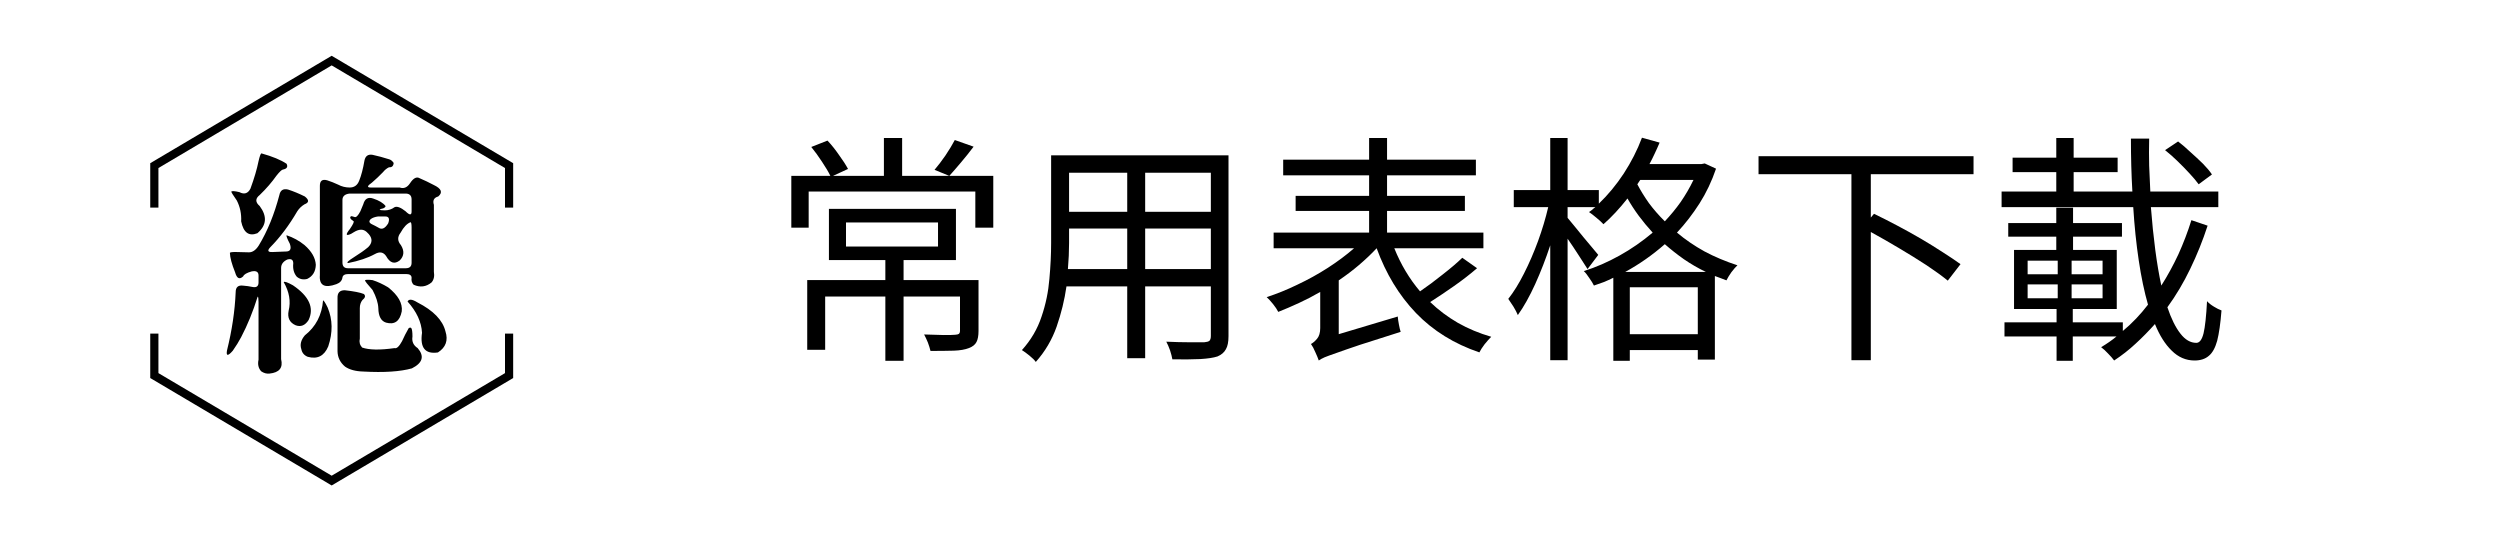 <svg xmlns="http://www.w3.org/2000/svg" xmlns:xlink="http://www.w3.org/1999/xlink" width="180" zoomAndPan="magnify" viewBox="0 0 135 30" height="40" preserveAspectRatio="xMidYMid meet" version="1.0"><defs><g/><clipPath id="34dd3b61fa"><path d="M 8.113 3 L 27.711 3 L 27.711 26.227 L 8.113 26.227 Z M 8.113 3 " clip-rule="nonzero"/></clipPath><clipPath id="ea5e2cdffb"><path d="M 1 0.129 L 13.707 0.129 L 13.707 13 L 1 13 Z M 1 0.129 " clip-rule="nonzero"/></clipPath><clipPath id="af88c3f55d"><rect x="0" width="14" y="0" height="14"/></clipPath></defs><g fill="#000000" fill-opacity="1"><g transform="translate(41.559, 18.467)"><g><path d="M 4.125 -6.453 L 4.125 -5.156 L 9.094 -5.156 L 9.094 -6.453 Z M 11.281 -3.344 L 11.281 -0.594 C 11.281 -0.332 11.242 -0.133 11.172 0 C 11.098 0.145 10.961 0.254 10.766 0.328 C 10.555 0.41 10.285 0.457 9.953 0.469 C 9.617 0.477 9.195 0.484 8.688 0.484 C 8.656 0.348 8.609 0.195 8.547 0.031 C 8.484 -0.125 8.414 -0.27 8.344 -0.406 C 8.738 -0.395 9.094 -0.383 9.406 -0.375 C 9.719 -0.375 9.926 -0.379 10.031 -0.391 C 10.125 -0.398 10.188 -0.414 10.219 -0.438 C 10.258 -0.469 10.281 -0.523 10.281 -0.609 L 10.281 -2.453 L 7.234 -2.453 L 7.234 1.016 L 6.25 1.016 L 6.25 -2.453 L 3 -2.453 L 3 0.422 L 2.031 0.422 L 2.031 -3.344 L 6.25 -3.344 L 6.25 -4.422 L 3.203 -4.422 L 3.203 -7.188 L 10.062 -7.188 L 10.062 -4.422 L 7.234 -4.422 L 7.234 -3.344 Z M 10 -10.906 L 11.016 -10.547 C 10.797 -10.254 10.566 -9.969 10.328 -9.688 C 10.098 -9.414 9.891 -9.176 9.703 -8.969 L 8.906 -9.297 C 9.094 -9.516 9.289 -9.773 9.5 -10.078 C 9.707 -10.391 9.875 -10.664 10 -10.906 Z M 12.078 -8.969 L 12.078 -6.172 L 11.109 -6.172 L 11.109 -8.125 L 2.109 -8.125 L 2.109 -6.172 L 1.172 -6.172 L 1.172 -8.969 L 3.281 -8.969 C 3.176 -9.188 3.023 -9.441 2.828 -9.734 C 2.641 -10.023 2.445 -10.289 2.25 -10.531 L 3.125 -10.875 C 3.344 -10.645 3.551 -10.383 3.75 -10.094 C 3.957 -9.812 4.117 -9.562 4.234 -9.344 L 3.422 -8.969 L 6.172 -8.969 L 6.172 -11.016 L 7.156 -11.016 L 7.156 -8.969 Z M 12.078 -8.969 "/></g></g></g><g fill="#000000" fill-opacity="1"><g transform="translate(54.714, 18.467)"><g><path d="M 7.125 -3.938 L 10.672 -3.938 L 10.672 -6.125 L 7.125 -6.125 Z M 2.953 -3.938 L 6.156 -3.938 L 6.156 -6.125 L 3.016 -6.125 L 3.016 -5.344 C 3.016 -5.125 3.008 -4.895 3 -4.656 C 2.988 -4.414 2.973 -4.176 2.953 -3.938 Z M 6.156 -9.141 L 3.016 -9.141 L 3.016 -7.031 L 6.156 -7.031 Z M 10.672 -7.031 L 10.672 -9.141 L 7.125 -9.141 L 7.125 -7.031 Z M 11.625 -10.078 L 11.625 -0.312 C 11.625 0 11.578 0.234 11.484 0.391 C 11.398 0.555 11.25 0.688 11.031 0.781 C 10.812 0.852 10.504 0.898 10.109 0.922 C 9.723 0.941 9.219 0.945 8.594 0.938 C 8.57 0.801 8.531 0.641 8.469 0.453 C 8.406 0.273 8.336 0.117 8.266 -0.016 C 8.723 0.004 9.148 0.016 9.547 0.016 C 9.941 0.016 10.195 0.016 10.312 0.016 C 10.445 0.004 10.539 -0.02 10.594 -0.062 C 10.645 -0.113 10.672 -0.203 10.672 -0.328 L 10.672 -3 L 7.125 -3 L 7.125 0.875 L 6.156 0.875 L 6.156 -3 L 2.875 -3 C 2.77 -2.27 2.594 -1.547 2.344 -0.828 C 2.094 -0.117 1.719 0.516 1.219 1.078 C 1.156 0.984 1.039 0.867 0.875 0.734 C 0.707 0.598 0.57 0.5 0.469 0.438 C 0.957 -0.102 1.312 -0.707 1.531 -1.375 C 1.758 -2.039 1.898 -2.719 1.953 -3.406 C 2.016 -4.094 2.047 -4.738 2.047 -5.344 L 2.047 -10.078 Z M 11.625 -10.078 "/></g></g></g><g fill="#000000" fill-opacity="1"><g transform="translate(67.87, 18.467)"><g><path d="M 11.094 -4.547 L 11.891 -3.984 C 11.516 -3.66 11.098 -3.336 10.641 -3.016 C 10.191 -2.703 9.766 -2.414 9.359 -2.156 C 9.805 -1.727 10.305 -1.352 10.859 -1.031 C 11.41 -0.719 12.008 -0.469 12.656 -0.281 C 12.551 -0.176 12.43 -0.039 12.297 0.125 C 12.172 0.289 12.078 0.438 12.016 0.562 C 10.66 0.102 9.52 -0.602 8.594 -1.562 C 7.676 -2.52 6.969 -3.688 6.469 -5.062 C 6.188 -4.758 5.867 -4.457 5.516 -4.156 C 5.172 -3.863 4.805 -3.586 4.422 -3.328 L 4.422 -0.422 L 7.609 -1.375 C 7.617 -1.25 7.641 -1.102 7.672 -0.938 C 7.703 -0.77 7.734 -0.641 7.766 -0.547 C 6.848 -0.254 6.113 -0.02 5.562 0.156 C 5.008 0.344 4.586 0.488 4.297 0.594 C 4.004 0.695 3.789 0.773 3.656 0.828 C 3.52 0.891 3.414 0.945 3.344 1 C 3.301 0.875 3.238 0.723 3.156 0.547 C 3.082 0.367 3.004 0.223 2.922 0.109 C 3.023 0.055 3.133 -0.035 3.25 -0.172 C 3.363 -0.305 3.422 -0.5 3.422 -0.75 L 3.422 -2.703 C 3.047 -2.484 2.664 -2.285 2.281 -2.109 C 1.895 -1.93 1.52 -1.77 1.156 -1.625 C 1.094 -1.75 1 -1.891 0.875 -2.047 C 0.75 -2.203 0.633 -2.328 0.531 -2.422 C 1.07 -2.598 1.625 -2.82 2.188 -3.094 C 2.758 -3.363 3.305 -3.664 3.828 -4 C 4.359 -4.344 4.832 -4.695 5.25 -5.062 L 0.906 -5.062 L 0.906 -5.906 L 6.062 -5.906 L 6.062 -7.078 L 2.094 -7.078 L 2.094 -7.891 L 6.062 -7.891 L 6.062 -9 L 1.422 -9 L 1.422 -9.844 L 6.062 -9.844 L 6.062 -11.016 L 7.031 -11.016 L 7.031 -9.844 L 11.828 -9.844 L 11.828 -9 L 7.031 -9 L 7.031 -7.891 L 11.234 -7.891 L 11.234 -7.078 L 7.031 -7.078 L 7.031 -5.906 L 12.234 -5.906 L 12.234 -5.062 L 7.422 -5.062 C 7.773 -4.188 8.238 -3.41 8.812 -2.734 C 9.207 -3.004 9.613 -3.305 10.031 -3.641 C 10.457 -3.973 10.812 -4.273 11.094 -4.547 Z M 11.094 -4.547 "/></g></g></g><g fill="#000000" fill-opacity="1"><g transform="translate(81.025, 18.467)"><g><path d="M 6.734 -3.781 L 11.094 -3.781 C 10.664 -3.988 10.27 -4.219 9.906 -4.469 C 9.539 -4.727 9.195 -5 8.875 -5.281 C 8.207 -4.695 7.492 -4.195 6.734 -3.781 Z M 6.984 -0.422 L 10.656 -0.422 L 10.656 -2.953 L 6.984 -2.953 Z M 7.547 -8.75 L 7.391 -8.516 C 7.566 -8.18 7.773 -7.844 8.016 -7.5 C 8.266 -7.164 8.551 -6.836 8.875 -6.516 C 9.188 -6.848 9.473 -7.195 9.734 -7.562 C 9.992 -7.938 10.223 -8.332 10.422 -8.75 Z M 11.031 -9.641 L 11.641 -9.359 C 11.41 -8.68 11.113 -8.055 10.75 -7.484 C 10.383 -6.91 9.977 -6.383 9.531 -5.906 C 9.977 -5.531 10.473 -5.191 11.016 -4.891 C 11.566 -4.598 12.16 -4.348 12.797 -4.141 C 12.703 -4.055 12.594 -3.93 12.469 -3.766 C 12.352 -3.598 12.266 -3.453 12.203 -3.328 C 12.086 -3.367 11.977 -3.41 11.875 -3.453 C 11.77 -3.492 11.672 -3.531 11.578 -3.562 L 11.578 0.953 L 10.656 0.953 L 10.656 0.438 L 6.984 0.438 L 6.984 1.016 L 6.094 1.016 L 6.094 -3.469 C 5.926 -3.383 5.754 -3.305 5.578 -3.234 C 5.398 -3.172 5.223 -3.109 5.047 -3.047 C 4.992 -3.16 4.91 -3.297 4.797 -3.453 C 4.691 -3.617 4.594 -3.742 4.5 -3.828 C 5.156 -4.035 5.801 -4.316 6.438 -4.672 C 7.07 -5.023 7.664 -5.438 8.219 -5.906 C 7.945 -6.207 7.695 -6.508 7.469 -6.812 C 7.238 -7.125 7.035 -7.438 6.859 -7.75 C 6.43 -7.207 6 -6.742 5.562 -6.359 C 5.477 -6.453 5.352 -6.566 5.188 -6.703 C 5.031 -6.836 4.895 -6.941 4.781 -7.016 C 4.844 -7.055 4.898 -7.098 4.953 -7.141 C 5.004 -7.191 5.062 -7.238 5.125 -7.281 L 3.625 -7.281 L 3.625 -6.703 C 3.719 -6.586 3.844 -6.438 4 -6.25 C 4.156 -6.062 4.316 -5.863 4.484 -5.656 C 4.66 -5.445 4.82 -5.254 4.969 -5.078 C 5.113 -4.898 5.219 -4.773 5.281 -4.703 L 4.703 -3.938 C 4.586 -4.125 4.426 -4.375 4.219 -4.688 C 4.02 -5 3.82 -5.297 3.625 -5.578 L 3.625 0.984 L 2.688 0.984 L 2.688 -5.219 C 2.445 -4.488 2.176 -3.789 1.875 -3.125 C 1.57 -2.457 1.258 -1.898 0.938 -1.453 C 0.883 -1.586 0.805 -1.738 0.703 -1.906 C 0.598 -2.07 0.504 -2.211 0.422 -2.328 C 0.711 -2.691 0.992 -3.145 1.266 -3.688 C 1.547 -4.238 1.801 -4.828 2.031 -5.453 C 2.258 -6.078 2.441 -6.688 2.578 -7.281 L 0.719 -7.281 L 0.719 -8.203 L 2.688 -8.203 L 2.688 -11.016 L 3.625 -11.016 L 3.625 -8.203 L 5.312 -8.203 L 5.312 -7.469 C 5.801 -7.938 6.25 -8.477 6.656 -9.094 C 7.062 -9.719 7.391 -10.363 7.641 -11.031 L 8.594 -10.766 C 8.508 -10.566 8.422 -10.367 8.328 -10.172 C 8.242 -9.984 8.148 -9.797 8.047 -9.609 L 10.859 -9.609 Z M 11.031 -9.641 "/></g></g></g><g fill="#000000" fill-opacity="1"><g transform="translate(94.18, 18.467)"><g><path d="M 12.391 -9.062 L 6.844 -9.062 L 6.844 -6.719 L 7.016 -6.922 C 7.41 -6.734 7.82 -6.523 8.25 -6.297 C 8.688 -6.066 9.117 -5.828 9.547 -5.578 C 9.973 -5.328 10.367 -5.082 10.734 -4.844 C 11.098 -4.613 11.414 -4.398 11.688 -4.203 L 11 -3.312 C 10.695 -3.562 10.316 -3.836 9.859 -4.141 C 9.398 -4.441 8.906 -4.75 8.375 -5.062 C 7.852 -5.375 7.344 -5.664 6.844 -5.938 L 6.844 0.984 L 5.797 0.984 L 5.797 -9.062 L 0.781 -9.062 L 0.781 -10.031 L 12.391 -10.031 Z M 12.391 -9.062 "/></g></g></g><g fill="#000000" fill-opacity="1"><g transform="translate(107.336, 18.467)"><g><path d="M 12.109 -9.047 L 11.391 -8.516 C 11.266 -8.691 11.102 -8.883 10.906 -9.094 C 10.707 -9.312 10.492 -9.531 10.266 -9.75 C 10.035 -9.977 9.805 -10.18 9.578 -10.359 L 10.281 -10.828 C 10.5 -10.66 10.723 -10.469 10.953 -10.25 C 11.191 -10.039 11.414 -9.832 11.625 -9.625 C 11.832 -9.414 11.992 -9.223 12.109 -9.047 Z M 2.156 -3.109 L 2.156 -2.359 L 3.781 -2.359 L 3.781 -3.109 Z M 2.156 -4.391 L 2.156 -3.656 L 3.781 -3.656 L 3.781 -4.391 Z M 6.203 -3.656 L 6.203 -4.391 L 4.531 -4.391 L 4.531 -3.656 Z M 6.203 -2.359 L 6.203 -3.109 L 4.531 -3.109 L 4.531 -2.359 Z M 11 -6.578 L 11.875 -6.281 C 11.613 -5.477 11.301 -4.703 10.938 -3.953 C 10.582 -3.211 10.172 -2.52 9.703 -1.875 C 9.91 -1.258 10.145 -0.785 10.406 -0.453 C 10.664 -0.117 10.953 0.047 11.266 0.047 C 11.441 0.047 11.57 -0.125 11.656 -0.469 C 11.738 -0.812 11.801 -1.391 11.844 -2.203 C 11.938 -2.098 12.062 -2 12.219 -1.906 C 12.375 -1.812 12.508 -1.742 12.625 -1.703 C 12.57 -1.004 12.492 -0.457 12.391 -0.062 C 12.285 0.32 12.133 0.594 11.938 0.75 C 11.75 0.914 11.492 1 11.172 1 C 10.703 1 10.289 0.82 9.938 0.469 C 9.582 0.125 9.281 -0.352 9.031 -0.969 C 8.695 -0.594 8.348 -0.238 7.984 0.094 C 7.629 0.426 7.242 0.727 6.828 1 C 6.742 0.883 6.633 0.758 6.5 0.625 C 6.375 0.488 6.25 0.375 6.125 0.281 C 6.281 0.188 6.426 0.094 6.562 0 C 6.695 -0.094 6.828 -0.191 6.953 -0.297 L 4.594 -0.297 L 4.594 1.016 L 3.719 1.016 L 3.719 -0.297 L 0.906 -0.297 L 0.906 -1.062 L 3.719 -1.062 L 3.719 -1.781 L 1.422 -1.781 L 1.422 -4.969 L 3.703 -4.969 L 3.703 -5.688 L 1.109 -5.688 L 1.109 -6.422 L 3.703 -6.422 L 3.703 -7.25 L 4.609 -7.25 L 4.609 -6.422 L 7.25 -6.422 L 7.25 -5.688 L 4.609 -5.688 L 4.609 -4.969 L 6.969 -4.969 L 6.969 -1.781 L 4.594 -1.781 L 4.594 -1.062 L 7.297 -1.062 L 7.297 -0.594 C 7.547 -0.801 7.785 -1.023 8.016 -1.266 C 8.242 -1.504 8.457 -1.754 8.656 -2.016 C 8.457 -2.711 8.289 -3.508 8.156 -4.406 C 8.02 -5.312 7.922 -6.27 7.859 -7.281 L 0.75 -7.281 L 0.75 -8.125 L 3.703 -8.125 L 3.703 -9.172 L 1.344 -9.172 L 1.344 -9.953 L 3.703 -9.953 L 3.703 -11.016 L 4.641 -11.016 L 4.641 -9.953 L 7.016 -9.953 L 7.016 -9.172 L 4.641 -9.172 L 4.641 -8.125 L 7.812 -8.125 C 7.758 -9.039 7.734 -9.992 7.734 -10.984 L 8.719 -10.984 C 8.707 -10.484 8.707 -9.992 8.719 -9.516 C 8.738 -9.035 8.758 -8.57 8.781 -8.125 L 12.453 -8.125 L 12.453 -7.281 L 8.812 -7.281 C 8.875 -6.469 8.953 -5.703 9.047 -4.984 C 9.141 -4.273 9.25 -3.629 9.375 -3.047 C 9.719 -3.586 10.023 -4.148 10.297 -4.734 C 10.566 -5.328 10.801 -5.941 11 -6.578 Z M 11 -6.578 "/></g></g></g><g clip-path="url(#34dd3b61fa)"><path fill="#000000" d="M 27.711 11.211 L 27.27 11.211 L 27.27 9.074 L 17.91 3.531 L 8.555 9.074 L 8.555 11.211 L 8.113 11.211 L 8.113 8.812 L 17.91 3.012 L 27.711 8.812 Z M 27.711 20.414 L 27.711 18.016 L 27.27 18.016 L 27.27 20.148 L 17.91 25.688 L 8.555 20.148 L 8.555 18.016 L 8.113 18.016 L 8.113 20.414 L 17.91 26.215 Z M 27.711 20.414 " fill-opacity="1" fill-rule="nonzero"/></g><g transform="matrix(1, 0, 0, 1, 11, 8)"><g clip-path="url(#af88c3f55d)"><g clip-path="url(#ea5e2cdffb)"><g fill="#000000" fill-opacity="1"><g transform="translate(0.742, 10.001)"><g><path d="M 2.219 -9.297 C 2.281 -9.566 2.332 -9.707 2.375 -9.719 C 2.977 -9.551 3.43 -9.363 3.734 -9.156 C 3.816 -8.988 3.75 -8.883 3.531 -8.844 C 3.469 -8.832 3.352 -8.723 3.188 -8.516 C 2.945 -8.172 2.645 -7.82 2.281 -7.469 C 2.039 -7.281 2.039 -7.082 2.281 -6.875 C 2.695 -6.32 2.656 -5.832 2.156 -5.406 C 1.695 -5.227 1.406 -5.441 1.281 -6.047 C 1.301 -6.453 1.223 -6.828 1.047 -7.172 C 0.836 -7.473 0.738 -7.633 0.75 -7.656 C 0.781 -7.695 0.926 -7.688 1.188 -7.625 C 1.445 -7.488 1.645 -7.551 1.781 -7.812 C 1.988 -8.375 2.133 -8.867 2.219 -9.297 Z M 7.938 -9.328 C 7.988 -9.578 8.133 -9.68 8.375 -9.641 C 8.664 -9.578 8.957 -9.5 9.25 -9.406 C 9.352 -9.383 9.441 -9.316 9.516 -9.203 C 9.504 -9.035 9.422 -8.957 9.266 -8.969 C 9.148 -8.914 9.039 -8.828 8.938 -8.703 C 8.758 -8.516 8.562 -8.328 8.344 -8.141 C 8.082 -7.961 8.062 -7.875 8.281 -7.875 L 9.844 -7.875 C 10.062 -7.801 10.242 -7.875 10.391 -8.094 C 10.578 -8.383 10.754 -8.477 10.922 -8.375 C 11.172 -8.27 11.422 -8.148 11.672 -8.016 C 12.098 -7.816 12.18 -7.609 11.922 -7.391 C 11.691 -7.328 11.613 -7.176 11.688 -6.938 L 11.688 -3.328 C 11.727 -3.086 11.688 -2.895 11.562 -2.75 C 11.27 -2.508 10.945 -2.469 10.594 -2.625 C 10.5 -2.719 10.461 -2.844 10.484 -3 C 10.484 -3.133 10.383 -3.203 10.188 -3.203 L 7.078 -3.203 C 6.879 -3.203 6.77 -3.141 6.75 -3.016 C 6.727 -2.848 6.617 -2.727 6.422 -2.656 C 5.785 -2.426 5.488 -2.586 5.531 -3.141 L 5.531 -7.969 C 5.531 -8.238 5.66 -8.336 5.922 -8.266 C 6.117 -8.203 6.316 -8.125 6.516 -8.031 C 6.711 -7.926 6.922 -7.875 7.141 -7.875 C 7.391 -7.875 7.562 -8 7.656 -8.25 C 7.77 -8.531 7.863 -8.891 7.938 -9.328 Z M 3.344 -7.469 C 3.395 -7.727 3.551 -7.828 3.812 -7.766 C 4.102 -7.672 4.406 -7.547 4.719 -7.391 C 4.957 -7.203 4.953 -7.062 4.703 -6.969 C 4.547 -6.875 4.414 -6.75 4.312 -6.594 C 3.875 -5.844 3.391 -5.195 2.859 -4.656 C 2.68 -4.469 2.719 -4.379 2.969 -4.391 L 3.75 -4.422 C 3.945 -4.441 4 -4.582 3.906 -4.844 C 3.77 -5.102 3.711 -5.254 3.734 -5.297 C 4.086 -5.18 4.41 -5.004 4.703 -4.766 C 5.086 -4.43 5.289 -4.078 5.312 -3.703 C 5.301 -3.336 5.145 -3.082 4.844 -2.938 C 4.625 -2.883 4.438 -2.926 4.281 -3.062 C 4.125 -3.25 4.062 -3.488 4.094 -3.781 C 4.094 -3.977 3.984 -4.047 3.766 -3.984 C 3.547 -3.879 3.438 -3.727 3.438 -3.531 L 3.438 1.391 C 3.551 1.859 3.344 2.117 2.812 2.172 C 2.656 2.191 2.504 2.148 2.359 2.047 C 2.211 1.879 2.164 1.672 2.219 1.422 L 2.219 -1.688 C 2.219 -1.883 2.203 -1.984 2.172 -1.984 C 1.922 -1.18 1.625 -0.453 1.281 0.203 C 1.156 0.441 1.004 0.688 0.828 0.938 C 0.566 1.238 0.461 1.234 0.516 0.922 C 0.785 -0.16 0.941 -1.207 0.984 -2.219 C 0.984 -2.488 1.113 -2.609 1.375 -2.578 C 1.551 -2.566 1.734 -2.539 1.922 -2.5 C 2.117 -2.469 2.219 -2.551 2.219 -2.75 L 2.219 -3.125 C 2.219 -3.32 2.094 -3.395 1.844 -3.344 C 1.582 -3.27 1.43 -3.18 1.391 -3.078 C 1.191 -2.891 1.047 -2.961 0.953 -3.297 C 0.773 -3.742 0.68 -4.094 0.672 -4.344 C 0.68 -4.383 0.812 -4.398 1.062 -4.391 L 1.703 -4.375 C 1.898 -4.375 2.078 -4.5 2.234 -4.75 C 2.703 -5.52 3.07 -6.426 3.344 -7.469 Z M 7.125 -7.547 C 6.875 -7.516 6.75 -7.398 6.75 -7.203 L 6.75 -3.828 C 6.75 -3.617 6.848 -3.516 7.047 -3.516 L 10.172 -3.516 C 10.379 -3.516 10.484 -3.613 10.484 -3.812 L 10.484 -5.719 C 10.484 -5.914 10.461 -6.008 10.422 -6 C 10.234 -5.926 10.055 -5.738 9.891 -5.438 C 9.711 -5.207 9.719 -4.984 9.906 -4.766 C 10.102 -4.453 10.082 -4.176 9.844 -3.938 C 9.562 -3.719 9.316 -3.797 9.109 -4.172 C 8.961 -4.391 8.758 -4.426 8.5 -4.281 C 8.113 -4.07 7.633 -3.91 7.062 -3.797 C 6.945 -3.805 7.055 -3.914 7.391 -4.125 C 7.691 -4.312 7.941 -4.488 8.141 -4.656 C 8.367 -4.883 8.379 -5.117 8.172 -5.359 L 8.047 -5.484 C 7.867 -5.641 7.645 -5.633 7.375 -5.469 L 7.219 -5.375 C 6.926 -5.238 6.906 -5.328 7.156 -5.641 C 7.332 -5.898 7.395 -6.039 7.344 -6.062 C 7.164 -6.176 7.125 -6.266 7.219 -6.328 C 7.258 -6.328 7.32 -6.312 7.406 -6.281 C 7.488 -6.25 7.594 -6.352 7.719 -6.594 L 7.875 -6.969 C 7.957 -7.27 8.133 -7.375 8.406 -7.281 C 8.727 -7.176 8.953 -7.039 9.078 -6.875 C 9.078 -6.832 9.035 -6.789 8.953 -6.75 C 8.848 -6.727 8.785 -6.707 8.766 -6.688 C 8.754 -6.656 8.844 -6.641 9.031 -6.641 C 9.227 -6.641 9.406 -6.695 9.562 -6.812 C 9.695 -6.875 9.895 -6.801 10.156 -6.594 C 10.375 -6.375 10.484 -6.367 10.484 -6.578 L 10.484 -7.234 C 10.484 -7.461 10.352 -7.566 10.094 -7.547 Z M 8.672 -6.312 C 8.504 -6.289 8.375 -6.242 8.281 -6.172 C 8.156 -6.055 8.188 -5.957 8.375 -5.875 C 8.469 -5.832 8.578 -5.773 8.703 -5.703 C 8.879 -5.586 9.051 -5.664 9.219 -5.938 C 9.312 -6.188 9.258 -6.312 9.062 -6.312 Z M 7.969 -2.859 C 7.977 -2.898 8.113 -2.906 8.375 -2.875 C 8.645 -2.789 8.926 -2.66 9.219 -2.484 C 9.758 -2.055 10.004 -1.625 9.953 -1.188 C 9.848 -0.656 9.566 -0.453 9.109 -0.578 C 8.836 -0.66 8.695 -0.922 8.688 -1.359 C 8.676 -1.648 8.57 -1.977 8.375 -2.344 C 8.102 -2.645 7.969 -2.816 7.969 -2.859 Z M 3.578 -2.766 C 3.617 -2.816 3.785 -2.758 4.078 -2.594 C 4.953 -2 5.234 -1.375 4.922 -0.719 C 4.734 -0.426 4.5 -0.332 4.219 -0.438 C 3.895 -0.582 3.77 -0.844 3.844 -1.219 C 3.969 -1.727 3.879 -2.242 3.578 -2.766 Z M 6.484 -1.906 C 6.473 -2.188 6.602 -2.328 6.875 -2.328 C 7.363 -2.273 7.707 -2.207 7.906 -2.125 C 8.008 -2.031 7.984 -1.922 7.828 -1.797 C 7.734 -1.68 7.688 -1.535 7.688 -1.359 L 7.688 0.281 C 7.645 0.469 7.688 0.629 7.812 0.766 C 8.188 0.898 8.77 0.91 9.562 0.797 C 9.676 0.836 9.812 0.711 9.969 0.422 C 10.07 0.191 10.191 -0.039 10.328 -0.281 C 10.391 -0.32 10.438 -0.32 10.469 -0.281 C 10.508 -0.227 10.531 -0.078 10.531 0.172 C 10.488 0.441 10.582 0.648 10.812 0.797 C 11.188 1.234 11.082 1.598 10.5 1.891 C 9.875 2.066 9 2.125 7.875 2.062 C 7.457 2.051 7.129 1.961 6.891 1.797 C 6.629 1.578 6.492 1.301 6.484 0.969 Z M 10.266 -1.719 C 10.336 -1.863 10.516 -1.848 10.797 -1.672 C 11.66 -1.234 12.164 -0.711 12.312 -0.109 C 12.469 0.379 12.332 0.758 11.906 1.031 C 11.219 1.133 10.93 0.781 11.047 -0.031 C 11.016 -0.613 10.754 -1.176 10.266 -1.719 Z M 4.719 0.109 C 5.312 -0.359 5.641 -0.988 5.703 -1.781 C 5.742 -1.781 5.828 -1.648 5.953 -1.391 C 6.223 -0.742 6.234 -0.047 5.984 0.703 C 5.766 1.223 5.395 1.41 4.875 1.266 C 4.688 1.191 4.57 1.055 4.531 0.859 C 4.445 0.609 4.508 0.359 4.719 0.109 Z M 4.719 0.109 "/></g></g></g></g></g></g></svg>